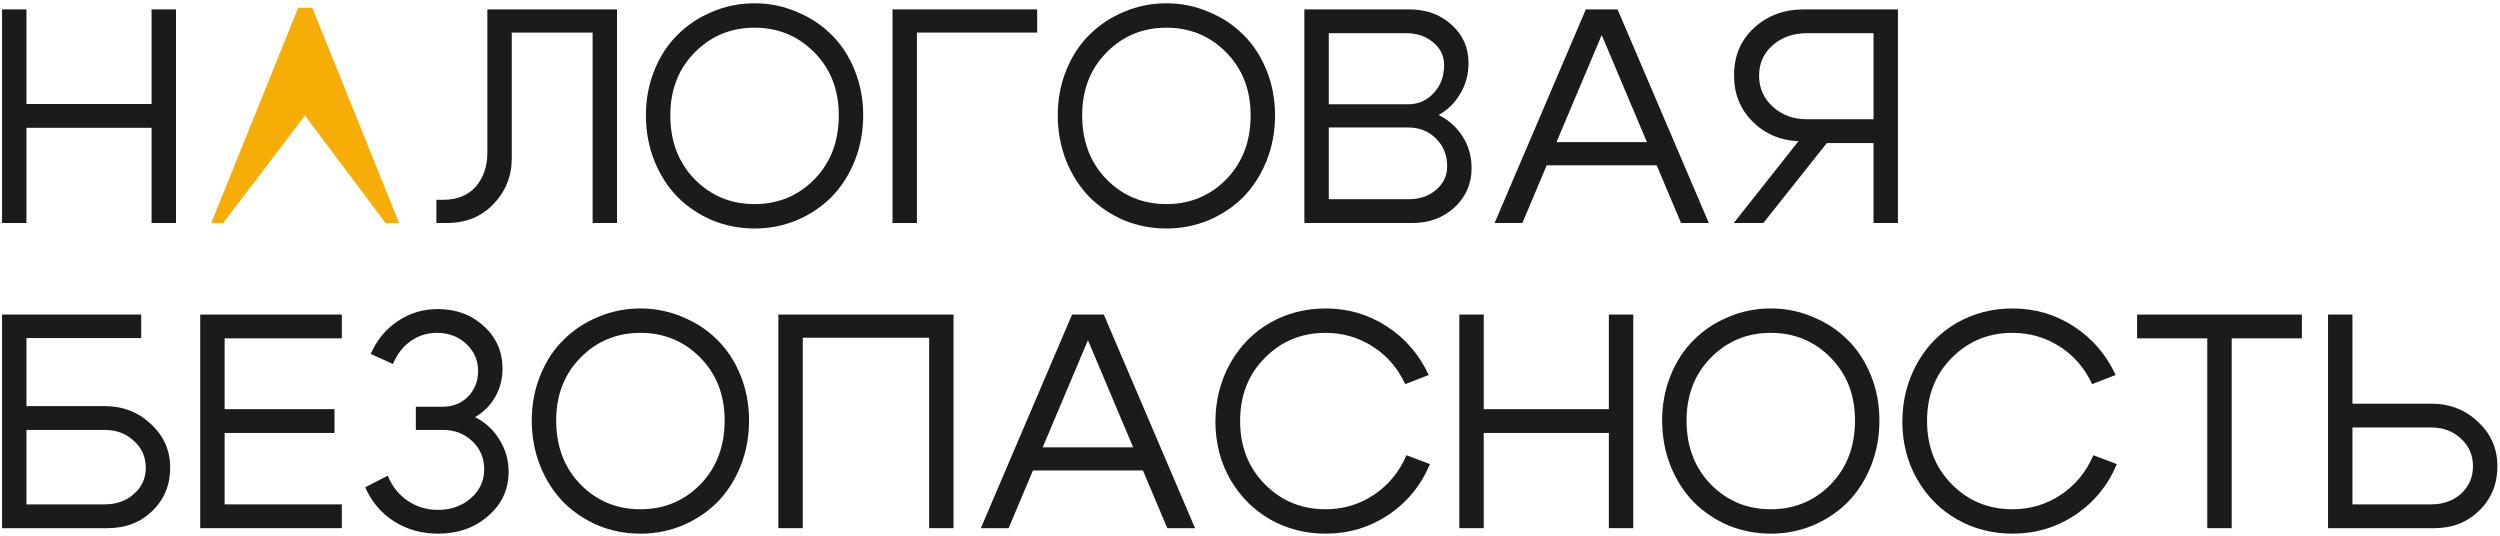 <?xml version="1.0" encoding="UTF-8"?> <svg xmlns="http://www.w3.org/2000/svg" width="639" height="137" viewBox="0 0 639 137" fill="none"><path d="M0.524 57V2.4H6.764V26.58H38.744V2.4H44.984V57H38.744V32.664H6.764V57H0.524Z" fill="#1B1B1B"></path><path d="M113.177 51.072C116.817 51.072 119.625 49.954 121.601 47.718C123.577 45.43 124.565 42.544 124.565 39.06V2.4H157.715V57H151.475V8.328H130.805V40.542C130.805 45.014 129.245 48.888 126.125 52.164C123.057 55.388 119.079 57 114.191 57H111.539V51.072H113.177Z" fill="#1B1B1B"></path><path d="M171.335 29.466C171.335 36.122 173.415 41.582 177.575 45.846C181.735 50.058 186.831 52.164 192.863 52.164C198.895 52.164 203.991 50.058 208.151 45.846C212.311 41.582 214.391 36.122 214.391 29.466C214.391 22.966 212.311 17.61 208.151 13.398C203.991 9.186 198.895 7.08 192.863 7.08C186.831 7.08 181.735 9.186 177.575 13.398C173.415 17.61 171.335 22.966 171.335 29.466ZM165.095 29.466C165.095 25.358 165.823 21.51 167.279 17.922C168.735 14.334 170.711 11.318 173.207 8.874C175.703 6.378 178.641 4.428 182.021 3.024C185.453 1.568 189.067 0.84 192.863 0.84C196.659 0.84 200.247 1.568 203.627 3.024C207.059 4.428 210.023 6.378 212.519 8.874C215.015 11.318 216.991 14.334 218.447 17.922C219.903 21.51 220.631 25.358 220.631 29.466C220.631 33.626 219.903 37.526 218.447 41.166C216.991 44.754 215.015 47.822 212.519 50.37C210.023 52.866 207.059 54.842 203.627 56.298C200.247 57.702 196.659 58.404 192.863 58.404C189.067 58.404 185.453 57.702 182.021 56.298C178.641 54.842 175.703 52.866 173.207 50.37C170.711 47.822 168.735 44.754 167.279 41.166C165.823 37.526 165.095 33.626 165.095 29.466Z" fill="#1B1B1B"></path><path d="M228.125 57V2.4H265.098V8.328H234.365V57H228.125Z" fill="#1B1B1B"></path><path d="M276.604 29.466C276.604 36.122 278.684 41.582 282.844 45.846C287.004 50.058 292.1 52.164 298.132 52.164C304.164 52.164 309.26 50.058 313.42 45.846C317.58 41.582 319.66 36.122 319.66 29.466C319.66 22.966 317.58 17.61 313.42 13.398C309.26 9.186 304.164 7.08 298.132 7.08C292.1 7.08 287.004 9.186 282.844 13.398C278.684 17.61 276.604 22.966 276.604 29.466ZM270.364 29.466C270.364 25.358 271.092 21.51 272.548 17.922C274.004 14.334 275.98 11.318 278.476 8.874C280.972 6.378 283.91 4.428 287.29 3.024C290.722 1.568 294.336 0.84 298.132 0.84C301.928 0.84 305.516 1.568 308.896 3.024C312.328 4.428 315.292 6.378 317.788 8.874C320.284 11.318 322.26 14.334 323.716 17.922C325.172 21.51 325.9 25.358 325.9 29.466C325.9 33.626 325.172 37.526 323.716 41.166C322.26 44.754 320.284 47.822 317.788 50.37C315.292 52.866 312.328 54.842 308.896 56.298C305.516 57.702 301.928 58.404 298.132 58.404C294.336 58.404 290.722 57.702 287.29 56.298C283.91 54.842 280.972 52.866 278.476 50.37C275.98 47.822 274.004 44.754 272.548 41.166C271.092 37.526 270.364 33.626 270.364 29.466Z" fill="#1B1B1B"></path><path d="M359.369 8.484H339.635V26.658H359.915C362.515 26.658 364.699 25.696 366.467 23.772C368.235 21.848 369.119 19.482 369.119 16.674C369.119 14.282 368.183 12.332 366.311 10.824C364.491 9.264 362.177 8.484 359.369 8.484ZM359.915 32.586H339.635V50.916H360.149C362.905 50.916 365.219 50.11 367.091 48.498C368.963 46.886 369.899 44.884 369.899 42.492C369.899 39.632 368.937 37.266 367.013 35.394C365.141 33.522 362.775 32.586 359.915 32.586ZM361.007 57H333.395V2.4H360.227C364.543 2.4 368.131 3.7 370.991 6.3C373.903 8.9 375.359 12.176 375.359 16.128C375.359 18.988 374.657 21.588 373.253 23.928C371.901 26.268 370.055 28.088 367.715 29.388C370.315 30.688 372.369 32.534 373.877 34.926C375.385 37.318 376.139 39.996 376.139 42.96C376.139 46.964 374.683 50.318 371.771 53.022C368.859 55.674 365.271 57 361.007 57Z" fill="#1B1B1B"></path><path d="M393.173 36.33H425.387V42.258H393.173V36.33ZM389.117 57H382.02L405.341 2.4H413.453L436.775 57H429.677L409.397 8.952L389.117 57Z" fill="#1B1B1B"></path><path d="M461.868 8.484C458.332 8.484 455.394 9.524 453.054 11.604C450.766 13.632 449.622 16.206 449.622 19.326C449.622 22.498 450.792 25.15 453.132 27.282C455.472 29.414 458.384 30.48 461.868 30.48H478.872V8.484H461.868ZM459.684 36.096C455.004 35.888 451.078 34.198 447.906 31.026C444.786 27.854 443.226 23.98 443.226 19.404C443.174 14.464 444.838 10.408 448.218 7.236C451.65 4.012 455.94 2.4 461.088 2.4H485.112V57H478.872V36.564H466.938L450.714 57H443.148L459.684 36.096Z" fill="#1B1B1B"></path><path d="M26.732 103.8C31.412 103.8 35.364 105.334 38.588 108.402C41.864 111.418 43.502 115.136 43.502 119.556C43.502 123.976 41.968 127.668 38.9 130.632C35.884 133.544 32.088 135 27.512 135H0.524V80.4H36.092V86.406H6.764V103.8H26.732ZM26.732 128.916C29.748 128.916 32.244 128.032 34.22 126.264C36.248 124.496 37.262 122.26 37.262 119.556C37.262 116.8 36.248 114.512 34.22 112.692C32.244 110.82 29.748 109.884 26.732 109.884H6.764V128.916H26.732Z" fill="#1B1B1B"></path><path d="M57.418 104.58H85.498V110.664H57.418V128.916H87.37V135H51.178V80.4H87.37V86.484H57.418V104.58Z" fill="#1B1B1B"></path><path d="M94.745 90.462C96.305 86.926 98.593 84.144 101.609 82.116C104.677 80.036 108.109 78.996 111.905 78.996C116.585 78.996 120.511 80.452 123.683 83.364C126.855 86.276 128.441 89.89 128.441 94.206C128.441 96.858 127.817 99.276 126.569 101.46C125.321 103.644 123.605 105.36 121.421 106.608C124.073 107.96 126.153 109.884 127.661 112.38C129.221 114.876 130.001 117.606 130.001 120.57C130.001 125.094 128.259 128.864 124.775 131.88C121.343 134.896 117.053 136.404 111.905 136.404C107.797 136.404 104.079 135.364 100.751 133.284C97.423 131.152 94.953 128.24 93.341 124.548L99.113 121.584C100.205 124.288 101.895 126.42 104.183 127.98C106.471 129.54 109.045 130.32 111.905 130.32C115.285 130.32 118.093 129.332 120.329 127.356C122.617 125.38 123.761 122.91 123.761 119.946C123.761 117.086 122.747 114.694 120.719 112.77C118.691 110.846 116.169 109.884 113.153 109.884H106.289V103.956H113.153C115.753 103.956 117.911 103.098 119.627 101.382C121.343 99.614 122.201 97.43 122.201 94.83C122.201 92.074 121.187 89.76 119.159 87.888C117.183 86.016 114.687 85.08 111.671 85.08C109.175 85.08 106.939 85.782 104.963 87.186C102.987 88.59 101.479 90.54 100.439 93.036L94.745 90.462Z" fill="#1B1B1B"></path><path d="M142.161 107.466C142.161 114.122 144.241 119.582 148.401 123.846C152.561 128.058 157.657 130.164 163.689 130.164C169.721 130.164 174.817 128.058 178.977 123.846C183.137 119.582 185.217 114.122 185.217 107.466C185.217 100.966 183.137 95.61 178.977 91.398C174.817 87.186 169.721 85.08 163.689 85.08C157.657 85.08 152.561 87.186 148.401 91.398C144.241 95.61 142.161 100.966 142.161 107.466ZM135.921 107.466C135.921 103.358 136.649 99.51 138.105 95.922C139.561 92.334 141.537 89.318 144.033 86.874C146.529 84.378 149.467 82.428 152.847 81.024C156.279 79.568 159.893 78.84 163.689 78.84C167.485 78.84 171.073 79.568 174.453 81.024C177.885 82.428 180.849 84.378 183.345 86.874C185.841 89.318 187.817 92.334 189.273 95.922C190.729 99.51 191.457 103.358 191.457 107.466C191.457 111.626 190.729 115.526 189.273 119.166C187.817 122.754 185.841 125.822 183.345 128.37C180.849 130.866 177.885 132.842 174.453 134.298C171.073 135.702 167.485 136.404 163.689 136.404C159.893 136.404 156.279 135.702 152.847 134.298C149.467 132.842 146.529 130.866 144.033 128.37C141.537 125.822 139.561 122.754 138.105 119.166C136.649 115.526 135.921 111.626 135.921 107.466Z" fill="#1B1B1B"></path><path d="M198.952 80.4H243.724V135H237.484V86.328H205.192V135H198.952V80.4Z" fill="#1B1B1B"></path><path d="M261.853 114.33H294.067V120.258H261.853V114.33ZM257.797 135H250.699L274.021 80.4H282.133L305.455 135H298.357L278.077 86.952L257.797 135Z" fill="#1B1B1B"></path><path d="M314.401 122.442C311.905 118.022 310.657 113.082 310.657 107.622C310.709 102.162 311.983 97.222 314.479 92.802C316.975 88.382 320.355 84.95 324.619 82.506C328.935 80.062 333.667 78.84 338.815 78.84C344.587 78.84 349.813 80.374 354.493 83.442C359.173 86.458 362.735 90.592 365.179 95.844L359.173 98.184C357.301 94.128 354.545 90.93 350.905 88.59C347.265 86.25 343.235 85.08 338.815 85.08C332.679 85.08 327.505 87.212 323.293 91.476C319.081 95.688 316.975 101.07 316.975 107.622C316.975 114.122 319.081 119.504 323.293 123.768C327.505 128.032 332.679 130.164 338.815 130.164C343.339 130.164 347.447 128.942 351.139 126.498C354.883 124.002 357.665 120.622 359.485 116.358L365.491 118.62C363.203 124.08 359.641 128.422 354.805 131.646C350.021 134.818 344.691 136.404 338.815 136.404C333.667 136.404 328.935 135.182 324.619 132.738C320.355 130.294 316.949 126.862 314.401 122.442Z" fill="#1B1B1B"></path><path d="M373.004 135V80.4H379.244V104.58H411.224V80.4H417.464V135H411.224V110.664H379.244V135H373.004Z" fill="#1B1B1B"></path><path d="M431.081 107.466C431.081 114.122 433.161 119.582 437.321 123.846C441.481 128.058 446.577 130.164 452.609 130.164C458.641 130.164 463.737 128.058 467.897 123.846C472.057 119.582 474.137 114.122 474.137 107.466C474.137 100.966 472.057 95.61 467.897 91.398C463.737 87.186 458.641 85.08 452.609 85.08C446.577 85.08 441.481 87.186 437.321 91.398C433.161 95.61 431.081 100.966 431.081 107.466ZM424.841 107.466C424.841 103.358 425.569 99.51 427.025 95.922C428.481 92.334 430.457 89.318 432.953 86.874C435.449 84.378 438.387 82.428 441.767 81.024C445.199 79.568 448.813 78.84 452.609 78.84C456.405 78.84 459.993 79.568 463.373 81.024C466.805 82.428 469.769 84.378 472.265 86.874C474.761 89.318 476.737 92.334 478.193 95.922C479.649 99.51 480.377 103.358 480.377 107.466C480.377 111.626 479.649 115.526 478.193 119.166C476.737 122.754 474.761 125.822 472.265 128.37C469.769 130.866 466.805 132.842 463.373 134.298C459.993 135.702 456.405 136.404 452.609 136.404C448.813 136.404 445.199 135.702 441.767 134.298C438.387 132.842 435.449 130.866 432.953 128.37C430.457 125.822 428.481 122.754 427.025 119.166C425.569 115.526 424.841 111.626 424.841 107.466Z" fill="#1B1B1B"></path><path d="M489.978 122.442C487.482 118.022 486.234 113.082 486.234 107.622C486.286 102.162 487.56 97.222 490.056 92.802C492.552 88.382 495.932 84.95 500.196 82.506C504.512 80.062 509.244 78.84 514.392 78.84C520.164 78.84 525.39 80.374 530.07 83.442C534.75 86.458 538.312 90.592 540.756 95.844L534.75 98.184C532.878 94.128 530.122 90.93 526.482 88.59C522.842 86.25 518.812 85.08 514.392 85.08C508.256 85.08 503.082 87.212 498.87 91.476C494.658 95.688 492.552 101.07 492.552 107.622C492.552 114.122 494.658 119.504 498.87 123.768C503.082 128.032 508.256 130.164 514.392 130.164C518.916 130.164 523.024 128.942 526.716 126.498C530.46 124.002 533.242 120.622 535.062 116.358L541.068 118.62C538.78 124.08 535.218 128.422 530.382 131.646C525.598 134.818 520.268 136.404 514.392 136.404C509.244 136.404 504.512 135.182 500.196 132.738C495.932 130.294 492.526 126.862 489.978 122.442Z" fill="#1B1B1B"></path><path d="M588.361 80.4V86.484H570.421V135H564.181V86.484H546.241V80.4H588.361Z" fill="#1B1B1B"></path><path d="M601.285 80.4V103.176H621.409C626.141 103.176 630.145 104.736 633.421 107.856C636.697 110.924 638.335 114.694 638.335 119.166C638.335 123.69 636.801 127.46 633.733 130.476C630.665 133.492 626.817 135 622.189 135H595.045V80.4H601.285ZM621.409 128.916C624.477 128.916 627.025 128.006 629.053 126.186C631.081 124.314 632.095 121.974 632.095 119.166C632.095 116.358 631.081 114.018 629.053 112.146C627.025 110.222 624.477 109.26 621.409 109.26H601.285V128.916H621.409Z" fill="#1B1B1B"></path><path fill-rule="evenodd" clip-rule="evenodd" d="M98.529 57L77.951 29.541L57.038 57H54L76.213 2H79.831L102 57H98.529Z" fill="#F6AD05"></path></svg> 
